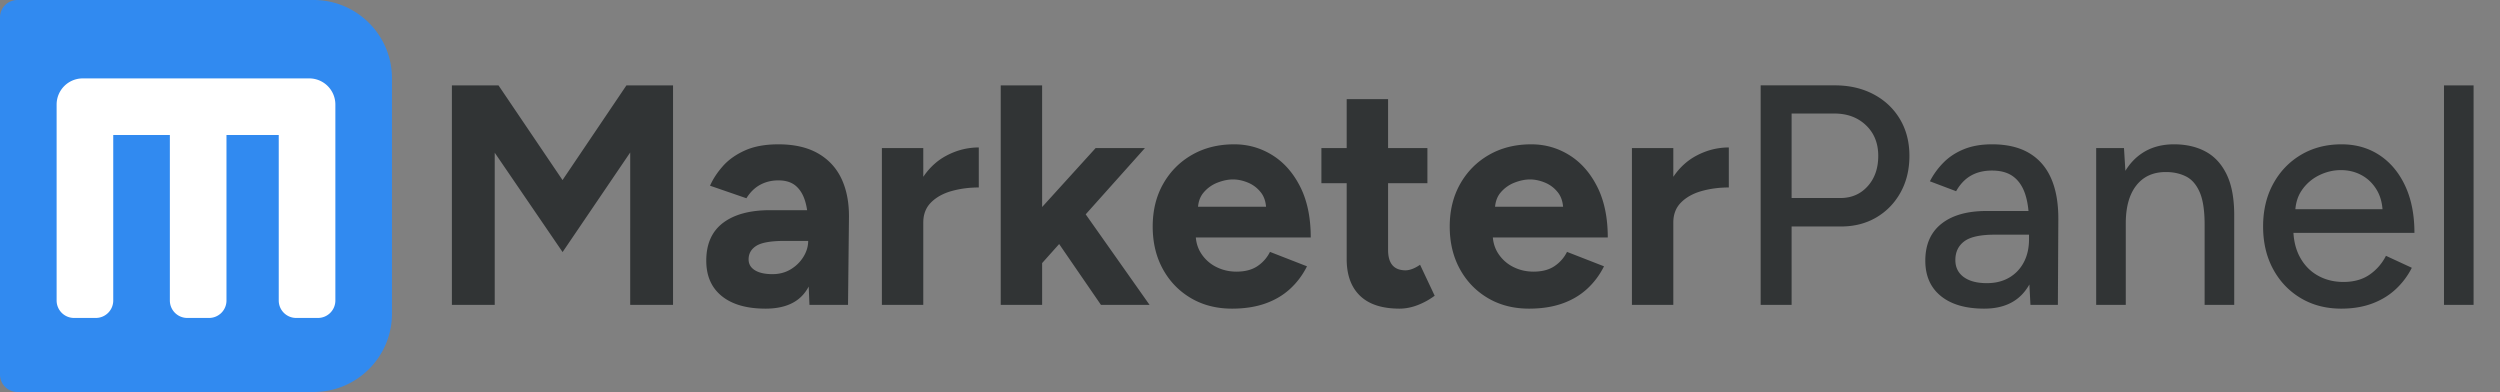 <svg width="574" height="90" viewBox="0 0 574 90" xmlns="http://www.w3.org/2000/svg"><rect x="0" y="0" width="574" height="90" fill="#808080" stroke="none"/><g fill="none" fill-rule="evenodd"><path d="M113.59 70V35.064l15.581 22.81 15.524-22.867V70h9.834V19.6H143.83l-14.675 21.745L114.454 19.6h-10.699V70zm62.18.864q6.55 0 9.323-4.104.298-.44.562-.917l.027-.05.167 4.207h8.856l.216-19.944q.072-5.184-1.692-8.964t-5.4-5.868-9.108-2.088q-4.536 0-7.668 1.404t-5.076 3.6-2.952 4.5l8.352 2.88q1.296-2.088 3.168-3.096t4.176-1.008q2.52 0 3.996 1.26t2.16 3.564q.263.886.425 1.91l.015.106h-8.468q-6.734 0-10.557 2.711l-.279.205q-3.852 2.916-3.852 8.676 0 5.256 3.564 8.136t10.044 2.88m9.784-15.24q-.083 1.707-1.073 3.324-1.08 1.764-2.916 2.88t-4.212 1.116q-2.592 0-4.032-.9t-1.44-2.484q0-2.016 1.8-3.132t6.48-1.116h5.4zM211.985 70V51.093l.006-.333q.094-2.46 1.594-4.09l.207-.215q1.806-1.785 4.723-2.599 2.916-.813 6.214-.813v-9.187q-3.888 0-7.445 1.887-2.996 1.588-5.087 4.545l-.212.308V34h-9.504v36zm27.287 0v-9.598l3.908-4.372 9.6 13.97h11.16l-14.665-20.788L262.874 34h-11.319l-12.283 13.53V19.6h-9.504V70zm43.603.864q4.248 0 7.56-1.152t5.724-3.348 3.924-5.22l-8.496-3.312a8.43 8.43 0 0 1-2.88 3.276q-1.872 1.26-4.824 1.26-2.448 0-4.572-1.044a8.75 8.75 0 0 1-3.456-3.024q-1.065-1.584-1.279-3.606l-.015-.174h26.386q0-6.543-2.207-11.208l-.205-.42q-2.412-4.788-6.408-7.272t-8.748-2.484q-5.472 0-9.684 2.412t-6.624 6.66T264.66 52t2.34 9.792 6.444 6.66 9.432 2.412m7.81-23.4h-15.618l.007-.071q.188-1.797 1.124-3.007l.161-.198a7.9 7.9 0 0 1 3.204-2.268q1.872-.72 3.528-.72t3.42.72a7.26 7.26 0 0 1 2.988 2.268q.98 1.239 1.175 3.145zm30.653 23.4q2.058 0 4.175-.82a16.3 16.3 0 0 0 3.888-2.147l-3.355-7.112q-.937.648-1.786.965-.85.316-1.54.316-2.002 0-3.01-1.166-1.008-1.167-1.008-3.528l-.001-15.309h9.03V34h-9.03V22.768H309.2L309.198 34h-5.803v8.063h5.803v17.425q0 5.27 2.845 8.202l.223.222q3.066 2.952 9.072 2.952m29.735 0q4.248 0 7.56-1.152t5.724-3.348 3.924-5.22l-8.496-3.312a8.43 8.43 0 0 1-2.88 3.276q-1.872 1.26-4.824 1.26-2.448 0-4.572-1.044a8.75 8.75 0 0 1-3.456-3.024q-1.065-1.584-1.279-3.606l-.015-.174h26.386q0-6.543-2.207-11.208l-.205-.42q-2.412-4.788-6.408-7.272t-8.748-2.484q-5.472 0-9.684 2.412t-6.624 6.66T332.857 52t2.34 9.792 6.444 6.66 9.432 2.412m7.81-23.4h-15.617l.006-.071q.188-1.797 1.124-3.007l.161-.198a7.9 7.9 0 0 1 3.204-2.268q1.872-.72 3.528-.72t3.42.72a7.26 7.26 0 0 1 2.988 2.268q.98 1.239 1.175 3.145zM384.193 70V51.093l.006-.333q.094-2.46 1.595-4.09l.206-.215q1.806-1.785 4.723-2.599 2.916-.813 6.214-.813v-9.187q-3.888 0-7.445 1.887-2.996 1.588-5.087 4.545l-.212.308V34h-9.504v36zm27.16 0V52.003h11.309q4.615 0 8.157-2.088t5.563-5.754 2.022-8.38q0-4.77-2.176-8.424-2.175-3.653-6.054-5.705t-8.9-2.052h-17.027V70zm11.205-24.535h-11.206V26.068h9.82q4.43 0 7.253 2.688 2.822 2.688 2.822 7.025 0 4.29-2.437 6.987t-6.252 2.697m33.026 25.399q6.403 0 9.55-4.292.435-.593.809-1.242l.005-.01.243 4.68h6.3l.103-19.605q.034-5.561-1.636-9.397t-5.062-5.85q-3.39-2.012-8.525-2.012-3.672 0-6.408 1.103-2.738 1.103-4.663 3.017a17.4 17.4 0 0 0-3.197 4.37l6.021 2.277q1.372-2.426 3.413-3.584 2.04-1.16 4.834-1.159 3.045 0 4.898 1.392t2.725 4.053q.522 1.596.732 3.659l.016.18H456.1q-6.407 0-10.079 2.73l-.268.205q-3.702 2.935-3.702 8.469 0 5.22 3.564 8.117 3.565 2.9 9.969 2.899m.996-5.858-.388.006q-3.42 0-5.33-1.408t-1.91-3.893q0-2.77 2.044-4.298 2.044-1.53 6.988-1.53l7.881.001v1.052q0 2.786-1.028 4.943l-.165.328q-1.192 2.272-3.367 3.539-2.175 1.266-5.113 1.266zM506.18 70h6.797V49.768q.05-5.904-1.66-9.555-1.713-3.651-4.824-5.364-3.112-1.713-7.35-1.713-4.36 0-7.491 2.155-2.143 1.474-3.605 3.842l-.056.094-.325-5.227h-6.384v36h6.796V51.311l.004-.45q.09-5.126 2.251-8.062l.192-.251q2.447-3.089 6.877-3.048 2.55.022 4.528 1.024 1.98 1.002 3.115 3.593 1.135 2.59 1.135 7.451zm31.38.864q3.91 0 7.035-1.152 3.123-1.152 5.423-3.273a17.3 17.3 0 0 0 3.736-4.956l-5.94-2.749a11.5 11.5 0 0 1-3.763 4.329q-2.416 1.673-6.01 1.673-3.274 0-5.887-1.476t-4.113-4.264q-1.22-2.265-1.448-5.244l-.019-.285h27.78q0-5.94-1.932-10.362l-.198-.439q-2.13-4.562-5.9-7.046t-8.71-2.484q-5.246 0-9.308 2.412t-6.38 6.66T519.608 52t2.302 9.792 6.35 6.66 9.3 2.412m9.459-22.836h-20.004l.008-.086q.216-2.283 1.298-3.998l.186-.282a10.23 10.23 0 0 1 3.956-3.415q2.418-1.19 5.013-1.19 2.633 0 4.793 1.19 2.159 1.19 3.476 3.434 1.054 1.794 1.266 4.221zM567.936 70V19.6h-6.796V70z" fill="#313435" fill-rule="nonzero"/><path d="M4 0h68c9.941 0 18 8.059 18 18v54c0 9.941-8.059 18-18 18H4a4 4 0 0 1-4-4V4a4 4 0 0 1 4-4" fill="#318AF0"/><path d="M13 24a6 6 0 0 1 6-6h52a6 6 0 0 1 6 6v45a4 4 0 0 1-4 4h-5a4 4 0 0 1-4-4V31H52v38a4 4 0 0 1-4 4h-5a4 4 0 0 1-4-4V31H26v38a4 4 0 0 1-4 4h-5a4 4 0 0 1-4-4z" fill="#FFF"/></g></svg>